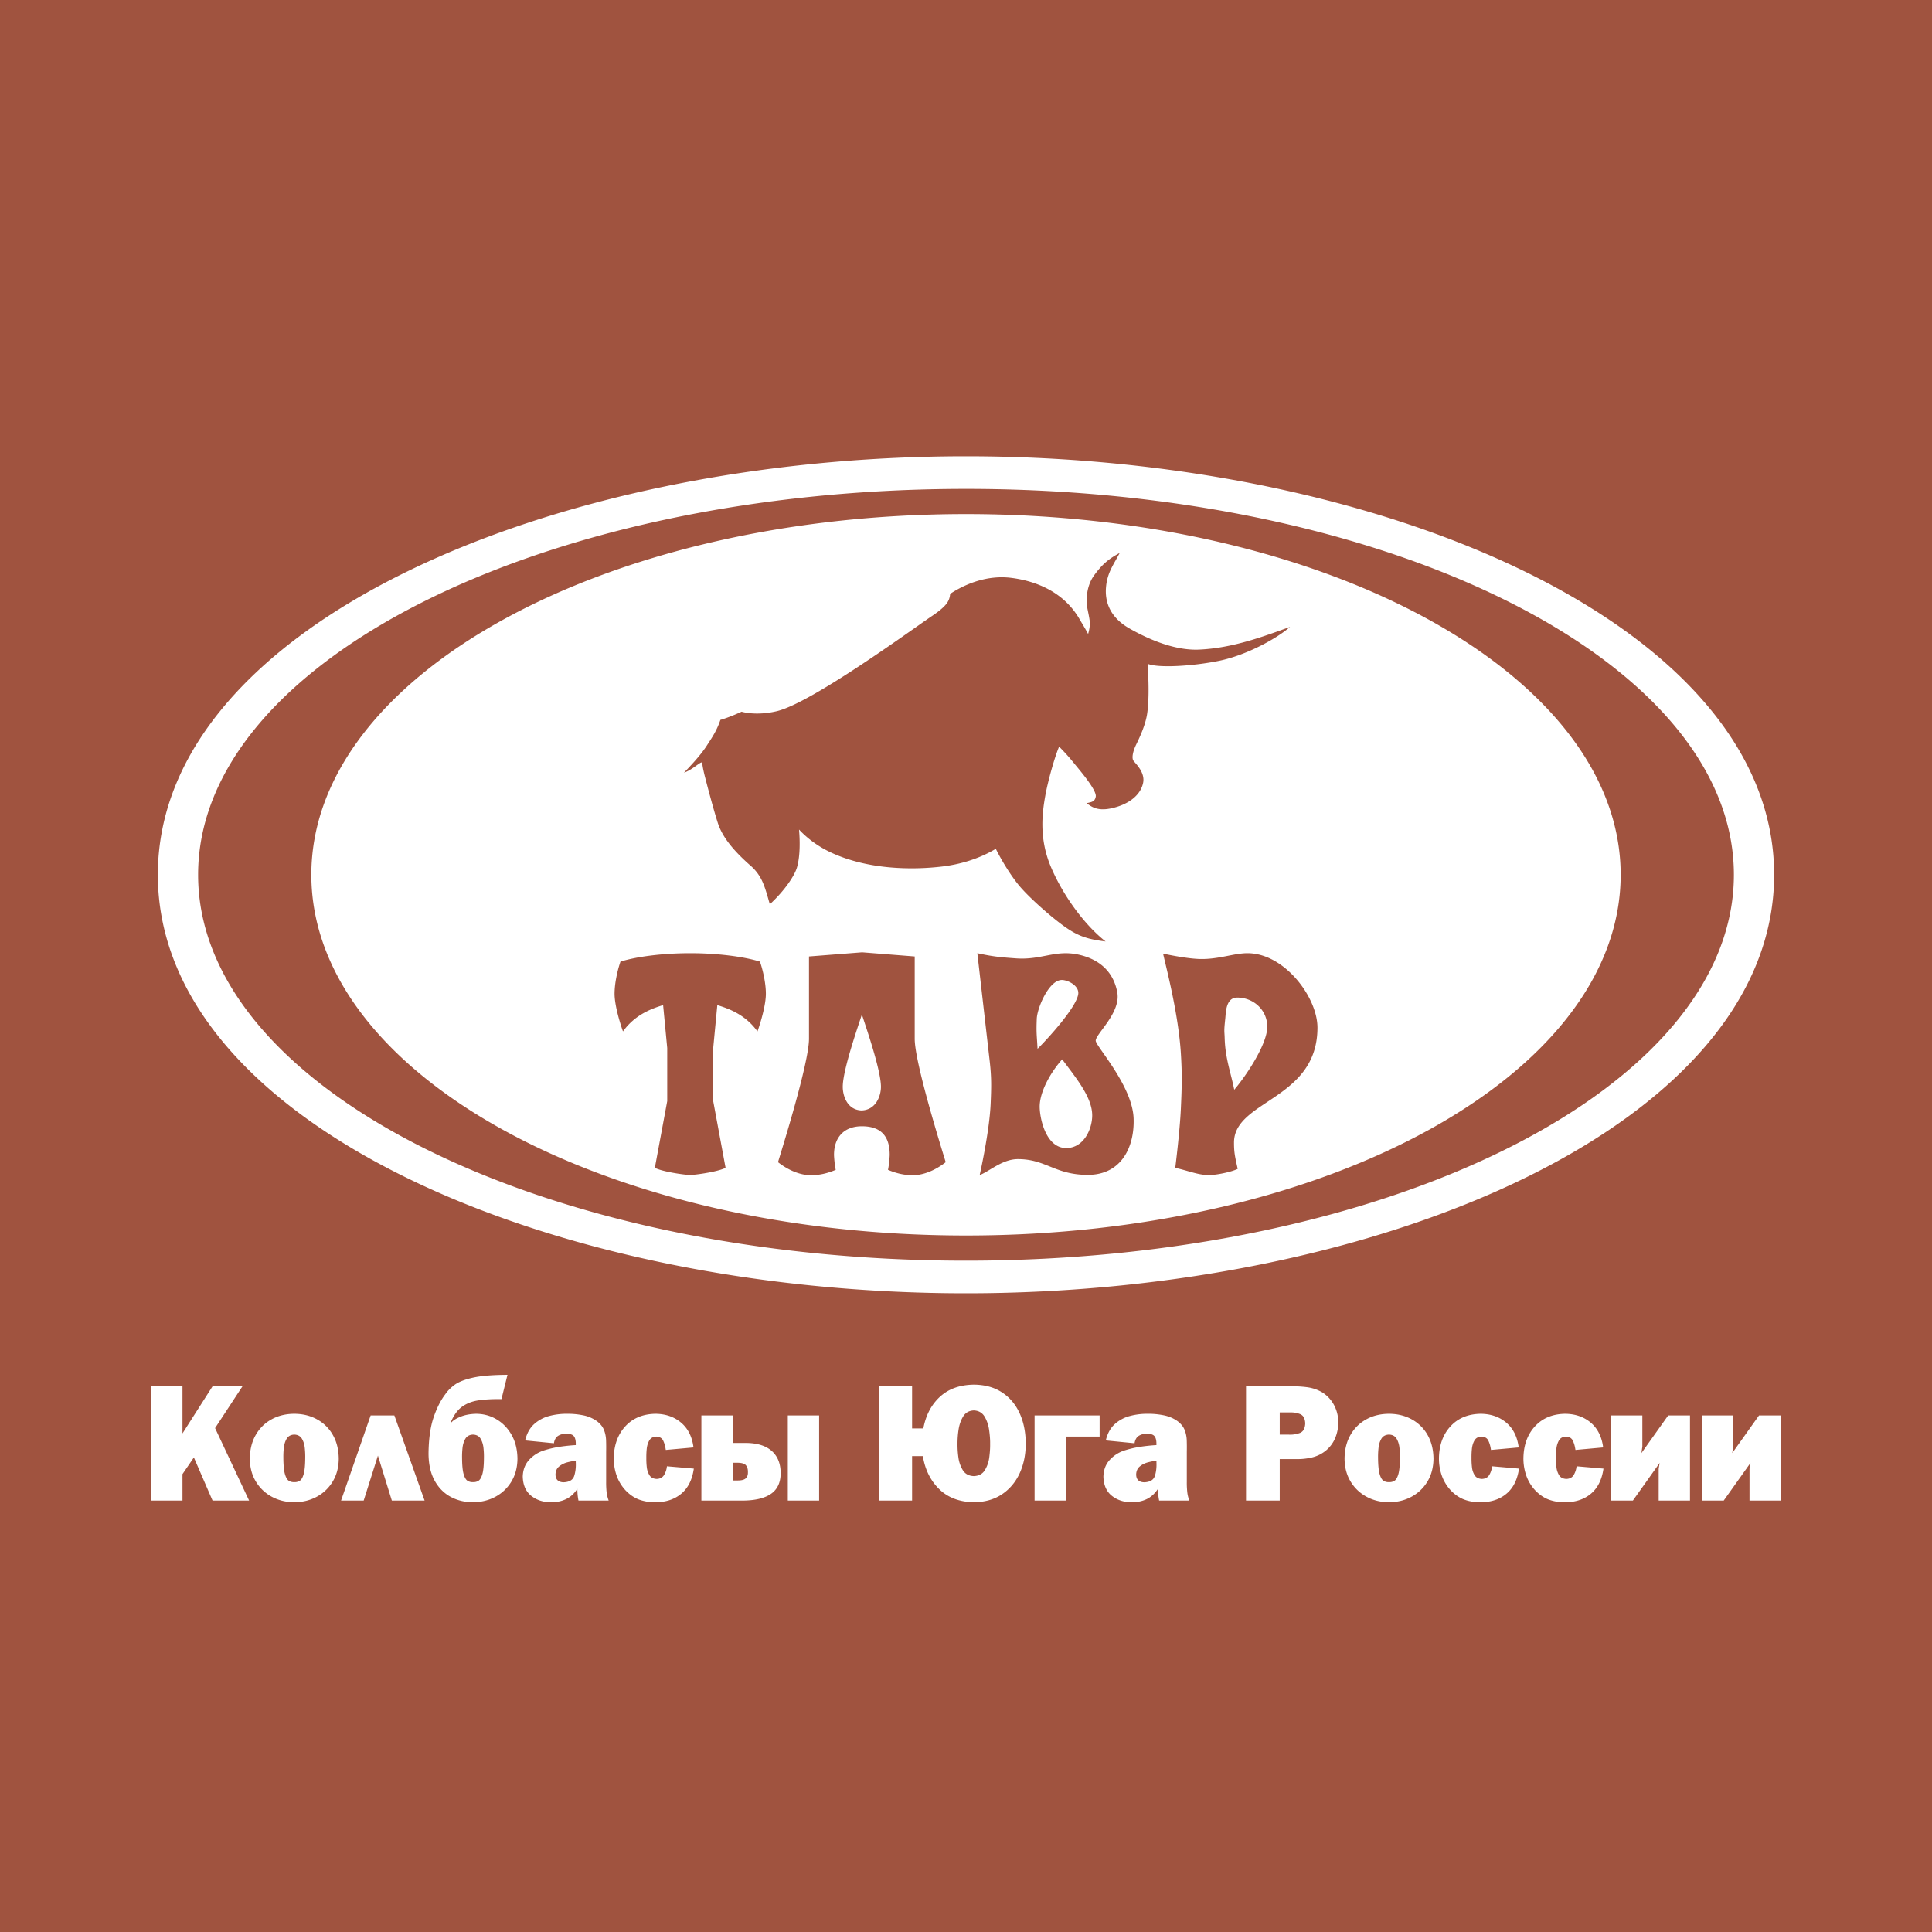 <svg xmlns="http://www.w3.org/2000/svg" width="2500" height="2500" viewBox="0 0 192.756 192.756"><g fill-rule="evenodd" clip-rule="evenodd"><path fill="#a0533f" d="M0 0h192.756v192.756H0V0z"/><path fill="#fff" d="M21.207 149.713h3.647l-3.395-7.229 2.732-4.17h-2.984l-3 4.702v-4.702h-3.125v11.399h3.125v-2.641l1.137-1.662 1.863 4.303zM33.797 145.543c-.008-.914-.204-1.705-.589-2.375a4.028 4.028 0 0 0-1.574-1.555c-.666-.367-1.423-.553-2.273-.557-.851.004-1.608.189-2.273.557-.665.367-1.189.885-1.574 1.555s-.581 1.461-.589 2.375c.009.863.21 1.621.603 2.27a4.145 4.145 0 0 0 1.588 1.516c.666.361 1.415.545 2.245.551.83-.006 1.578-.189 2.245-.551.667-.363 1.196-.867 1.588-1.516s.595-1.407.603-2.27zm-5.526-.117a7.862 7.862 0 0 1 .044-.957c.036-.354.131-.66.286-.924.155-.262.409-.4.761-.414.352.014.605.152.76.414.156.264.251.57.287.924s.05.672.044.957c-.003.748-.055 1.297-.157 1.646-.101.35-.234.574-.398.67a.913.913 0 0 1-.535.129.914.914 0 0 1-.536-.129c-.164-.096-.297-.32-.398-.67s-.155-.898-.158-1.646zM36.979 141.223l-2.952 8.49h2.258l1.136-3.588.284-.898 1.389 4.486h3.268l-3.015-8.49h-2.368zM46.1 145.426c-.006-.285.008-.604.044-.957s.131-.66.286-.924c.155-.262.409-.4.761-.414.352.014.605.152.76.414.155.264.251.57.287.924s.051.672.044.957c-.003.748-.055 1.297-.156 1.646-.102.35-.234.574-.399.67a.914.914 0 0 1-.536.129.914.914 0 0 1-.536-.129c-.164-.096-.297-.32-.398-.67-.102-.349-.154-.898-.157-1.646zm1.407-4.369c-.598.012-1.125.111-1.582.301-.457.188-.767.393-.93.611l-.032-.033c.293-.719.671-1.246 1.135-1.584.463-.334 1.021-.549 1.672-.641s1.406-.131 2.262-.119l.6-2.426c-1.479.006-2.627.1-3.444.283-.817.182-1.424.42-1.823.713-.399.295-.712.609-.938.947-.456.594-.845 1.365-1.168 2.312-.322.949-.49 2.156-.504 3.621.009 1.061.21 1.949.602 2.666.393.717.923 1.258 1.589 1.623.666.363 1.414.547 2.245.547.83-.006 1.578-.189 2.245-.551.667-.363 1.196-.867 1.588-1.516s.594-1.406.603-2.27c-.01-.914-.205-1.705-.584-2.375-.378-.67-.878-1.188-1.499-1.555s-1.3-.55-2.037-.554zM57.714 149.713h3.014a3.463 3.463 0 0 1-.215-.918 8.918 8.918 0 0 1-.038-.941v-2.977a22.54 22.54 0 0 0-.006-1.168c-.013-.371-.083-.721-.213-1.045s-.367-.617-.711-.877a3.53 3.53 0 0 0-1.416-.59 7.621 7.621 0 0 0-1.536-.141 6.72 6.72 0 0 0-1.791.219 3.614 3.614 0 0 0-1.513.811c-.43.389-.729.93-.896 1.627l2.872.283c.054-.352.195-.6.421-.742s.497-.211.812-.205c.371-.004.624.078.759.244.134.168.197.441.189.818v.068c-.532.029-1.064.086-1.6.166-.535.08-1.06.203-1.575.365a3.389 3.389 0 0 0-1.478.938c-.406.439-.619.998-.637 1.674.023.848.305 1.484.843 1.914.538.428 1.193.643 1.966.643.554.006 1.053-.096 1.497-.305s.825-.555 1.142-1.039c-.003.401.034.793.11 1.178zm-.268-3.971v.166c.024.49-.028.936-.156 1.338s-.477.617-1.045.641c-.249.002-.447-.061-.595-.186s-.224-.322-.227-.596c.011-.34.129-.604.356-.793a2.09 2.09 0 0 1 .805-.41c.311-.082.598-.136.862-.16zM69.223 146.523l-2.684-.232a2.084 2.084 0 0 1-.281.863c-.153.252-.396.387-.73.4-.336-.012-.578-.133-.727-.365a1.928 1.928 0 0 1-.274-.832 7.113 7.113 0 0 1-.042-.898 7.626 7.626 0 0 1 .037-.885c.031-.326.117-.613.259-.857.141-.246.374-.373.699-.387.336.016.564.152.686.406.121.254.203.535.246.842l.016.084 2.763-.25c-.138-1.07-.553-1.896-1.245-2.477s-1.546-.873-2.56-.879c-1.257.023-2.259.443-3.005 1.258s-1.128 1.873-1.146 3.178c-.001.611.096 1.193.292 1.744s.498 1.045.907 1.48c.423.434.878.738 1.365.912a4.538 4.538 0 0 0 1.602.25c1.04-.002 1.897-.287 2.574-.855.676-.566 1.092-1.4 1.248-2.5zM73.103 147.705v-1.764h.49c.423.002.703.092.839.264.137.172.2.406.188.701.005.25-.065.445-.212.586-.146.139-.402.209-.769.213h-.536zm4.784-.732c-.005-.955-.303-1.693-.896-2.215-.593-.521-1.451-.787-2.577-.793h-1.312v-2.742h-3.125v8.49h4.01c1.281.006 2.251-.213 2.908-.654.659-.442.989-1.137.992-2.086zm3.837 2.74v-8.49H78.6v8.49h3.124zM95.532 144.062a9.043 9.043 0 0 1 .095-1.359c.071-.518.224-.971.458-1.363.234-.391.592-.598 1.074-.619.482.021.842.229 1.074.619.234.393.387.846.457 1.363.072.516.104.969.096 1.359.008.385-.02.824-.084 1.32a3.187 3.187 0 0 1-.447 1.301c-.232.373-.598.568-1.096.588-.497-.02-.862-.215-1.095-.588a3.216 3.216 0 0 1-.447-1.301 8.841 8.841 0 0 1-.085-1.32zm-3.411-1.544h-1.122v-4.205h-3.314v11.4h3.314v-4.438h1.074c.22 1.348.764 2.447 1.631 3.293.868.848 2.02 1.285 3.455 1.311 1.098-.012 2.033-.275 2.803-.791s1.357-1.213 1.764-2.088c.404-.877.609-1.861.611-2.953-.002-1.146-.205-2.16-.609-3.045-.402-.883-.988-1.578-1.76-2.082-.77-.506-1.705-.764-2.809-.773-1.395.02-2.521.422-3.377 1.207s-1.411 1.839-1.661 3.164zM109.709 143.33v-2.107h-6.488v8.49h3.125v-6.383h3.363zM115.646 149.713h3.016a3.35 3.35 0 0 1-.215-.918 8.412 8.412 0 0 1-.039-.941v-2.977a22.54 22.54 0 0 0-.006-1.168 3.08 3.08 0 0 0-.213-1.045c-.131-.324-.367-.617-.713-.877-.408-.293-.881-.488-1.416-.59s-1.047-.148-1.535-.141a6.716 6.716 0 0 0-1.791.219 3.623 3.623 0 0 0-1.514.811c-.43.389-.727.93-.895 1.627l2.871.283c.055-.352.195-.6.422-.742s.496-.211.812-.205c.371-.004.623.078.758.244.135.168.197.441.189.818v.068c-.531.029-1.064.086-1.6.166s-1.061.203-1.576.365c-.578.186-1.07.498-1.477.938s-.619.998-.637 1.674c.023.848.303 1.484.842 1.914.539.428 1.193.643 1.967.643.555.006 1.053-.096 1.496-.305s.824-.555 1.143-1.039a5.91 5.91 0 0 0 .111 1.178zm-.267-3.971v.166c.023.49-.027.936-.156 1.338s-.477.617-1.045.641c-.248.002-.447-.061-.596-.186-.146-.125-.223-.322-.227-.596.012-.34.131-.604.355-.793.227-.189.496-.326.807-.41.311-.082.598-.136.862-.16zM127.678 149.713v-4.139h1.691a6.202 6.202 0 0 0 1.555-.172 3.445 3.445 0 0 0 1.398-.709c.402-.346.701-.76.902-1.244.197-.484.297-1 .297-1.547a3.646 3.646 0 0 0-.426-1.721 3.38 3.38 0 0 0-1.184-1.27c-.475-.273-.986-.443-1.539-.512s-1.098-.098-1.635-.086h-4.42v11.398h3.361v.002zm.871-6.58h-.871v-2.213h.965c.398-.018.756.039 1.074.17.318.129.488.439.506.93-.021.512-.207.83-.553.955a2.8 2.8 0 0 1-1.121.158zM143.018 145.543c-.008-.914-.205-1.705-.588-2.375a4.046 4.046 0 0 0-1.576-1.555c-.664-.367-1.422-.553-2.271-.557-.852.004-1.609.189-2.273.557-.666.367-1.189.885-1.574 1.555s-.582 1.461-.59 2.375c.01.863.211 1.621.604 2.27s.922 1.152 1.588 1.516c.666.361 1.414.545 2.246.551.83-.006 1.578-.189 2.244-.551.666-.363 1.195-.867 1.588-1.516s.592-1.407.602-2.27zm-5.528-.117a7.68 7.68 0 0 1 .045-.957c.035-.354.131-.66.285-.924.156-.262.408-.4.762-.414.352.014.604.152.76.414.154.264.25.57.285.924.037.354.051.672.045.957-.004.748-.055 1.297-.156 1.646s-.234.574-.398.67a.913.913 0 0 1-.535.129.919.919 0 0 1-.537-.129c-.164-.096-.297-.32-.398-.67-.101-.349-.154-.898-.158-1.646zM151.551 146.523l-2.686-.232a2.068 2.068 0 0 1-.279.863c-.152.252-.396.387-.73.4-.336-.012-.578-.133-.727-.365a1.9 1.9 0 0 1-.273-.832 6.94 6.94 0 0 1-.043-.898 7.626 7.626 0 0 1 .037-.885c.031-.326.117-.613.258-.857.143-.246.375-.373.701-.387.336.016.564.152.684.406.121.254.203.535.248.842l.016.084 2.764-.25c-.139-1.07-.555-1.896-1.246-2.477-.693-.58-1.547-.873-2.561-.879-1.256.023-2.258.443-3.004 1.258s-1.129 1.873-1.146 3.178a5.141 5.141 0 0 0 .291 1.744c.197.551.5 1.045.908 1.48.424.434.879.738 1.365.912s1.02.258 1.602.25c1.041-.002 1.898-.287 2.574-.855.675-.566 1.091-1.4 1.247-2.5zM159.979 146.523l-2.686-.232a2.068 2.068 0 0 1-.279.863c-.152.252-.396.387-.73.4-.336-.012-.578-.133-.727-.365a1.9 1.9 0 0 1-.273-.832 6.94 6.94 0 0 1-.043-.898 8.099 8.099 0 0 1 .037-.885c.031-.326.117-.613.258-.857.143-.246.375-.373.701-.387.336.016.562.152.684.406s.203.535.248.842l.016.084 2.762-.25c-.137-1.07-.553-1.896-1.244-2.477-.693-.58-1.547-.873-2.561-.879-1.256.023-2.258.443-3.004 1.258s-1.129 1.873-1.146 3.178a5.141 5.141 0 0 0 .291 1.744c.197.551.5 1.045.908 1.48.424.434.879.738 1.365.912s1.02.258 1.602.25c1.041-.002 1.898-.287 2.574-.855.674-.566 1.09-1.4 1.247-2.5zM165.582 145.957l-.096.582v3.174h3.125v-8.49h-2.177l-2.67 3.754.093-.649v-3.105h-3.123v8.49h2.178l2.67-3.756zM174.645 145.957l-.096.582v3.174h3.125v-8.49h-2.178l-2.67 3.754.096-.649v-3.105h-3.125v8.49h2.178l2.67-3.756zM172.99 87.277c0 21.264-34.301 38.5-76.612 38.5-42.312 0-76.612-17.236-76.612-38.5s34.301-38.501 76.612-38.501c42.311-.001 76.612 17.237 76.612 38.501zm-11.297 0c0 19.875-29.242 35.989-65.315 35.989s-65.315-16.113-65.315-35.989c0-19.876 29.243-35.988 65.315-35.988s65.315 16.112 65.315 35.988zm-38.554 21.448c-.318-1.646-.898-3.107-.953-5.152-.02-.75-.088-.592.057-1.924.068-.611.037-2.121 1.197-2.121 1.627 0 2.996 1.244 2.996 2.91 0 1.773-2.176 4.984-3.297 6.287zm-16.762 5.816c-2.051 0-2.648-3.008-2.648-4.133 0-1.428 1.012-3.324 2.244-4.719 1.389 1.867 2.996 3.785 2.996 5.592 0 1.36-.836 3.26-2.592 3.26zm-2.861-9.9c-.078-1.48-.135-1.52-.078-2.998.041-1.074 1.209-3.871 2.504-3.871.59 0 1.764.572 1.631 1.428-.214 1.359-3.102 4.501-4.057 5.441zm-17.555 6.148c-1.421-.045-1.879-1.441-1.879-2.359 0-1.709 1.574-6.156 1.909-7.219.335 1.062 1.901 5.51 1.901 7.219.001.918-.51 2.314-1.931 2.359zm38.494-15.688c-1.357 0-2.908.636-4.789.577-1.43-.045-3.627-.536-3.627-.536.328 1.452 1.529 6.009 1.775 9.938.135 2.154.098 3.377 0 5.537-.105 2.312-.559 5.906-.559 5.906 1.182.236 2.24.715 3.354.715.766 0 2.236-.307 2.877-.617-.281-1.266-.369-1.637-.369-2.627 0-4.25 8.326-4.24 8.326-11.469 0-3.029-3.289-7.424-6.988-7.424zm-15.137 8.727c0-.678 2.52-2.783 2.154-4.805-.373-2.064-1.768-3.308-3.838-3.773-2.35-.527-3.686.55-6.264.368-1.553-.111-2.287-.175-3.861-.518l1.232 10.758c.191 1.664.166 2.619.094 4.291-.121 2.795-1.092 7.088-1.092 7.088 1.037-.408 2.27-1.596 3.83-1.592 2.805.01 3.676 1.572 6.959 1.572 3.361 0 4.664-2.795 4.568-5.617-.106-3.274-3.782-7.227-3.782-7.772zm-40.487-8.727c-2.721.002-5.298.336-6.926.839-.335.97-.59 2.234-.59 3.208 0 1.078.481 2.754.839 3.756 1.192-1.65 2.778-2.25 4.005-2.625l.41 4.285v5.293l-1.235 6.656c.612.328 2.442.646 3.521.725 1.079-.078 2.924-.396 3.536-.725l-1.234-6.656v-5.293l.409-4.285c1.227.375 2.813.975 4.006 2.625.357-1.002.839-2.678.839-3.756 0-.975-.257-2.238-.591-3.208-1.627-.503-4.244-.841-6.989-.839zm22.43.326l-5.247-.414-5.301.414v8.223c-.007 2.451-2.765 11.215-3.092 12.301 1.007.793 2.203 1.301 3.288 1.301.808 0 1.642-.178 2.472-.539-.115-.488-.172-1.354-.172-1.498 0-1.668.931-2.844 2.783-2.848 2.076.004 2.773 1.18 2.773 2.848 0 .145-.057 1.01-.171 1.498.83.361 1.663.539 2.471.539 1.084 0 2.282-.508 3.288-1.301-.327-1.086-3.084-9.85-3.092-12.301v-8.223zm-14.456-5.206c1.518-1.396 2.474-2.873 2.708-3.672.354-1.21.286-2.886.206-3.784.77.82 1.802 1.646 3.208 2.3 3.672 1.706 8.102 1.748 11.099 1.385 1.614-.194 3.553-.698 5.327-1.765.377.791 1.367 2.526 2.346 3.697 1.057 1.264 3.396 3.299 4.674 4.175 1.287.885 2.234 1.166 3.932 1.374-2.074-1.625-4.234-4.549-5.457-7.442-1.225-2.894-.848-5.482-.553-7.137.254-1.417.926-3.821 1.373-4.859.814.816 1.221 1.33 1.742 1.965.533.648 2.016 2.422 1.914 3.017-.088.518-.426.549-.912.656.406.295.988.811 2.373.534 1.67-.333 3.004-1.246 3.266-2.574.207-1.054-.779-1.929-.965-2.19-.186-.259-.076-.9.26-1.594.281-.584.945-1.931 1.113-3.153.225-1.634.111-3.747.037-4.934.965.445 4.451.26 7.158-.296 2.709-.557 5.75-2.227 7.049-3.375-2.41.854-5.602 2.114-9.09 2.262-2.305.098-4.857-.928-6.936-2.115-2.076-1.186-2.426-2.812-2.336-4.043.111-1.521.777-2.337 1.371-3.487-1.18.633-1.777 1.189-2.527 2.201-.764 1.031-.773 2.25-.773 2.696 0 .445.213 1.187.297 1.817.068.502-.037.979-.148 1.373-.33-.619-.535-.932-.875-1.517-1.609-2.749-4.43-3.788-6.803-4.084s-4.564.594-6.085 1.596c-.073.704-.296 1.187-1.843 2.23-1.988 1.341-11.973 8.654-15.459 9.478-2.098.496-3.507.051-3.507.051s-1.187.556-2.114.815c-.371 1.077-.774 1.675-1.404 2.639-.631.965-1.656 2.032-2.231 2.629.979-.331 1.823-1.335 1.834-.919.012.415.317 1.55.317 1.55s.705 2.759 1.224 4.378c.38 1.183 1.254 2.505 3.264 4.266 1.178 1.034 1.431 2.128 1.926 3.856zm19.573 38.81c-41.87 0-80.629-17.078-80.629-41.754s38.759-41.753 80.629-41.753 80.627 17.077 80.627 41.753-38.757 41.754-80.627 41.754z"/></g></svg>
